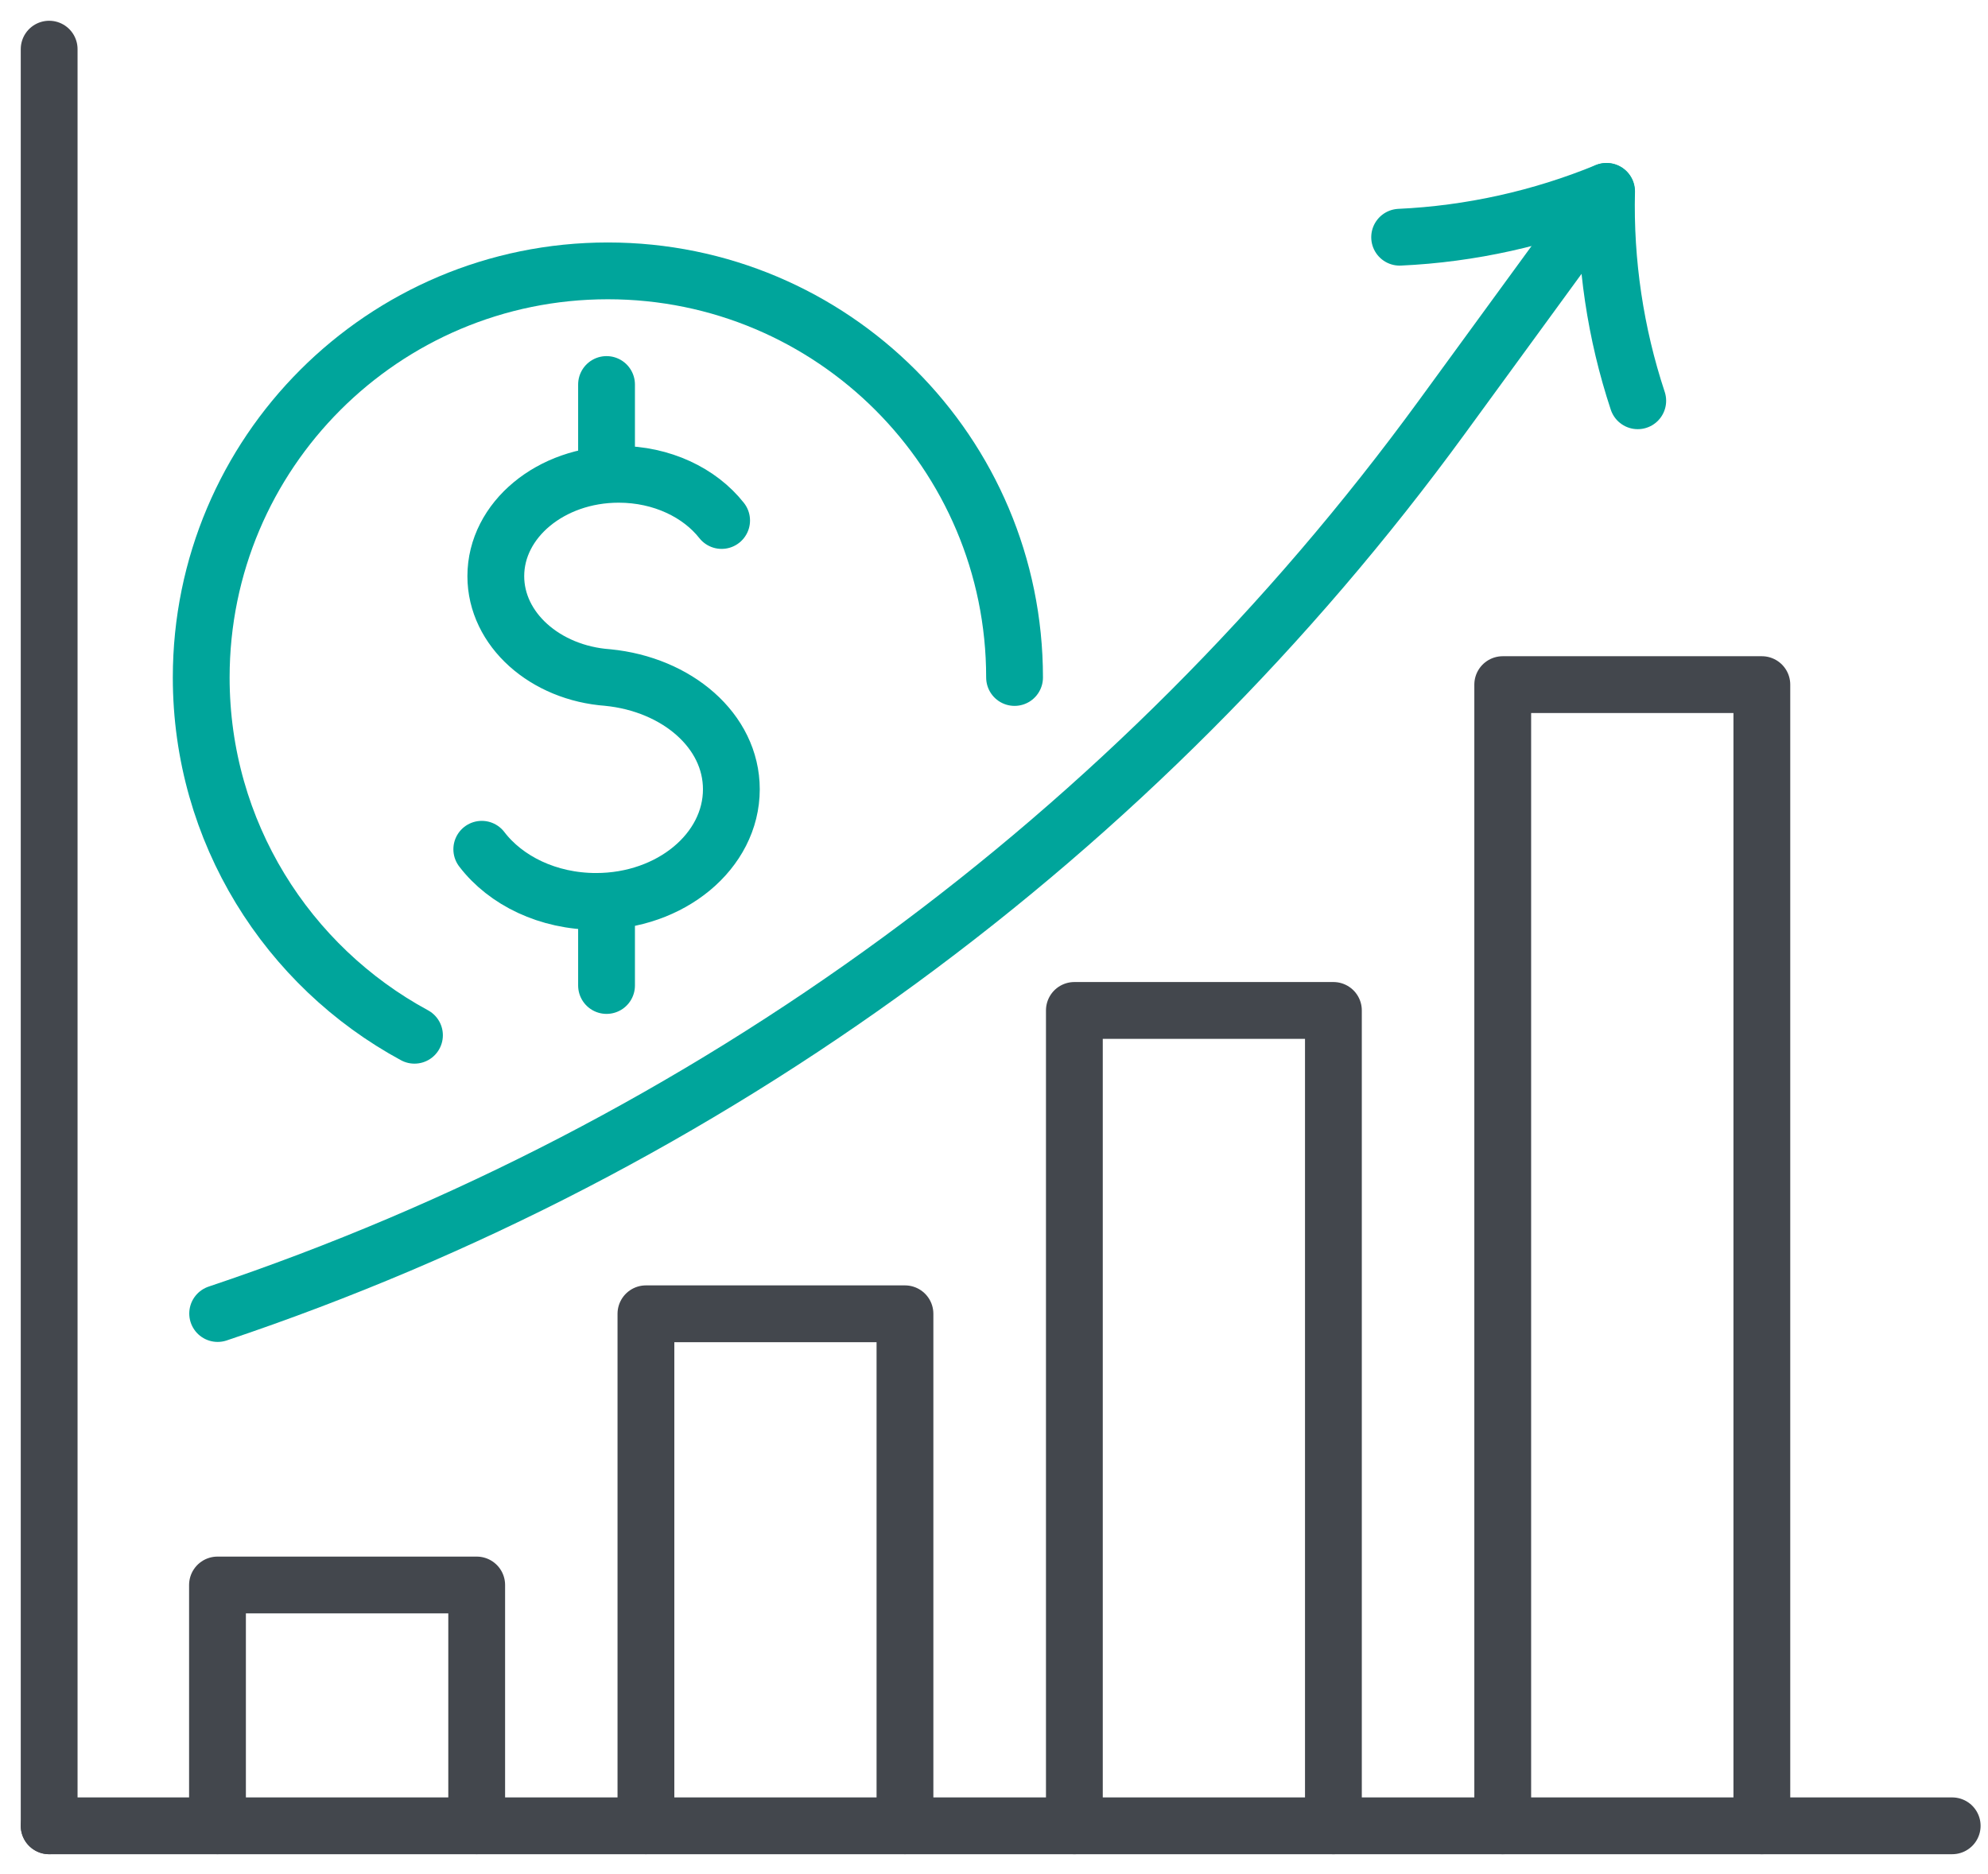 <svg width="70" height="66" viewBox="0 0 70 66" fill="none" xmlns="http://www.w3.org/2000/svg">
<path d="M16.964 29.908C17.809 31.014 19.295 31.745 20.989 31.745C23.619 31.745 25.752 29.975 25.752 27.796C25.752 25.731 23.833 24.101 21.402 23.861H21.404C19.193 23.703 17.458 22.165 17.458 20.29C17.458 18.309 19.395 16.703 21.785 16.703C23.303 16.703 24.637 17.35 25.409 18.33" stroke="#00A59B" stroke-width="2" stroke-linecap="round" stroke-linejoin="round"/>
<path d="M21.357 31.912V34.706" stroke="#00A59B" stroke-width="2" stroke-linecap="round" stroke-linejoin="round"/>
<path d="M21.357 13.541V16.455" stroke="#00A59B" stroke-width="2" stroke-linecap="round" stroke-linejoin="round"/>
<path d="M14.594 36.458C10.121 34.036 7.085 29.303 7.085 23.859C7.085 15.948 13.497 9.539 21.404 9.539C29.312 9.539 35.724 15.951 35.724 23.859" stroke="#00A59B" stroke-width="2" stroke-linecap="round" stroke-linejoin="round"/>
<path d="M22.744 64.298V46.267H31.865V64.298" stroke="#43474D" stroke-width="2" stroke-linecap="round" stroke-linejoin="round"/>
<path d="M7.658 64.298V55.818H16.785V64.298" stroke="#43474D" stroke-width="2" stroke-linecap="round" stroke-linejoin="round"/>
<path d="M46.951 64.299V35.584H37.83V64.299" stroke="#43474D" stroke-width="2" stroke-linecap="round" stroke-linejoin="round"/>
<path d="M52.913 64.299V24.11H62.037V64.299" stroke="#43474D" stroke-width="2" stroke-linecap="round" stroke-linejoin="round"/>
<path d="M1.731 1.731V64.299" stroke="#43474D" stroke-width="2" stroke-linecap="round" stroke-linejoin="round"/>
<path d="M68.739 64.299H1.731" stroke="#43474D" stroke-width="2" stroke-linecap="round" stroke-linejoin="round"/>
<path d="M56.562 6.742C54.25 7.69 51.779 8.24 49.283 8.354" stroke="#00A59B" stroke-width="2" stroke-linecap="round" stroke-linejoin="round"/>
<path d="M57.667 14.114C56.883 11.745 56.509 9.238 56.57 6.739L50.772 14.687C40.021 29.425 24.956 40.457 7.664 46.258" stroke="#00A59B" stroke-width="2" stroke-linecap="round" stroke-linejoin="round"/>
</svg>
